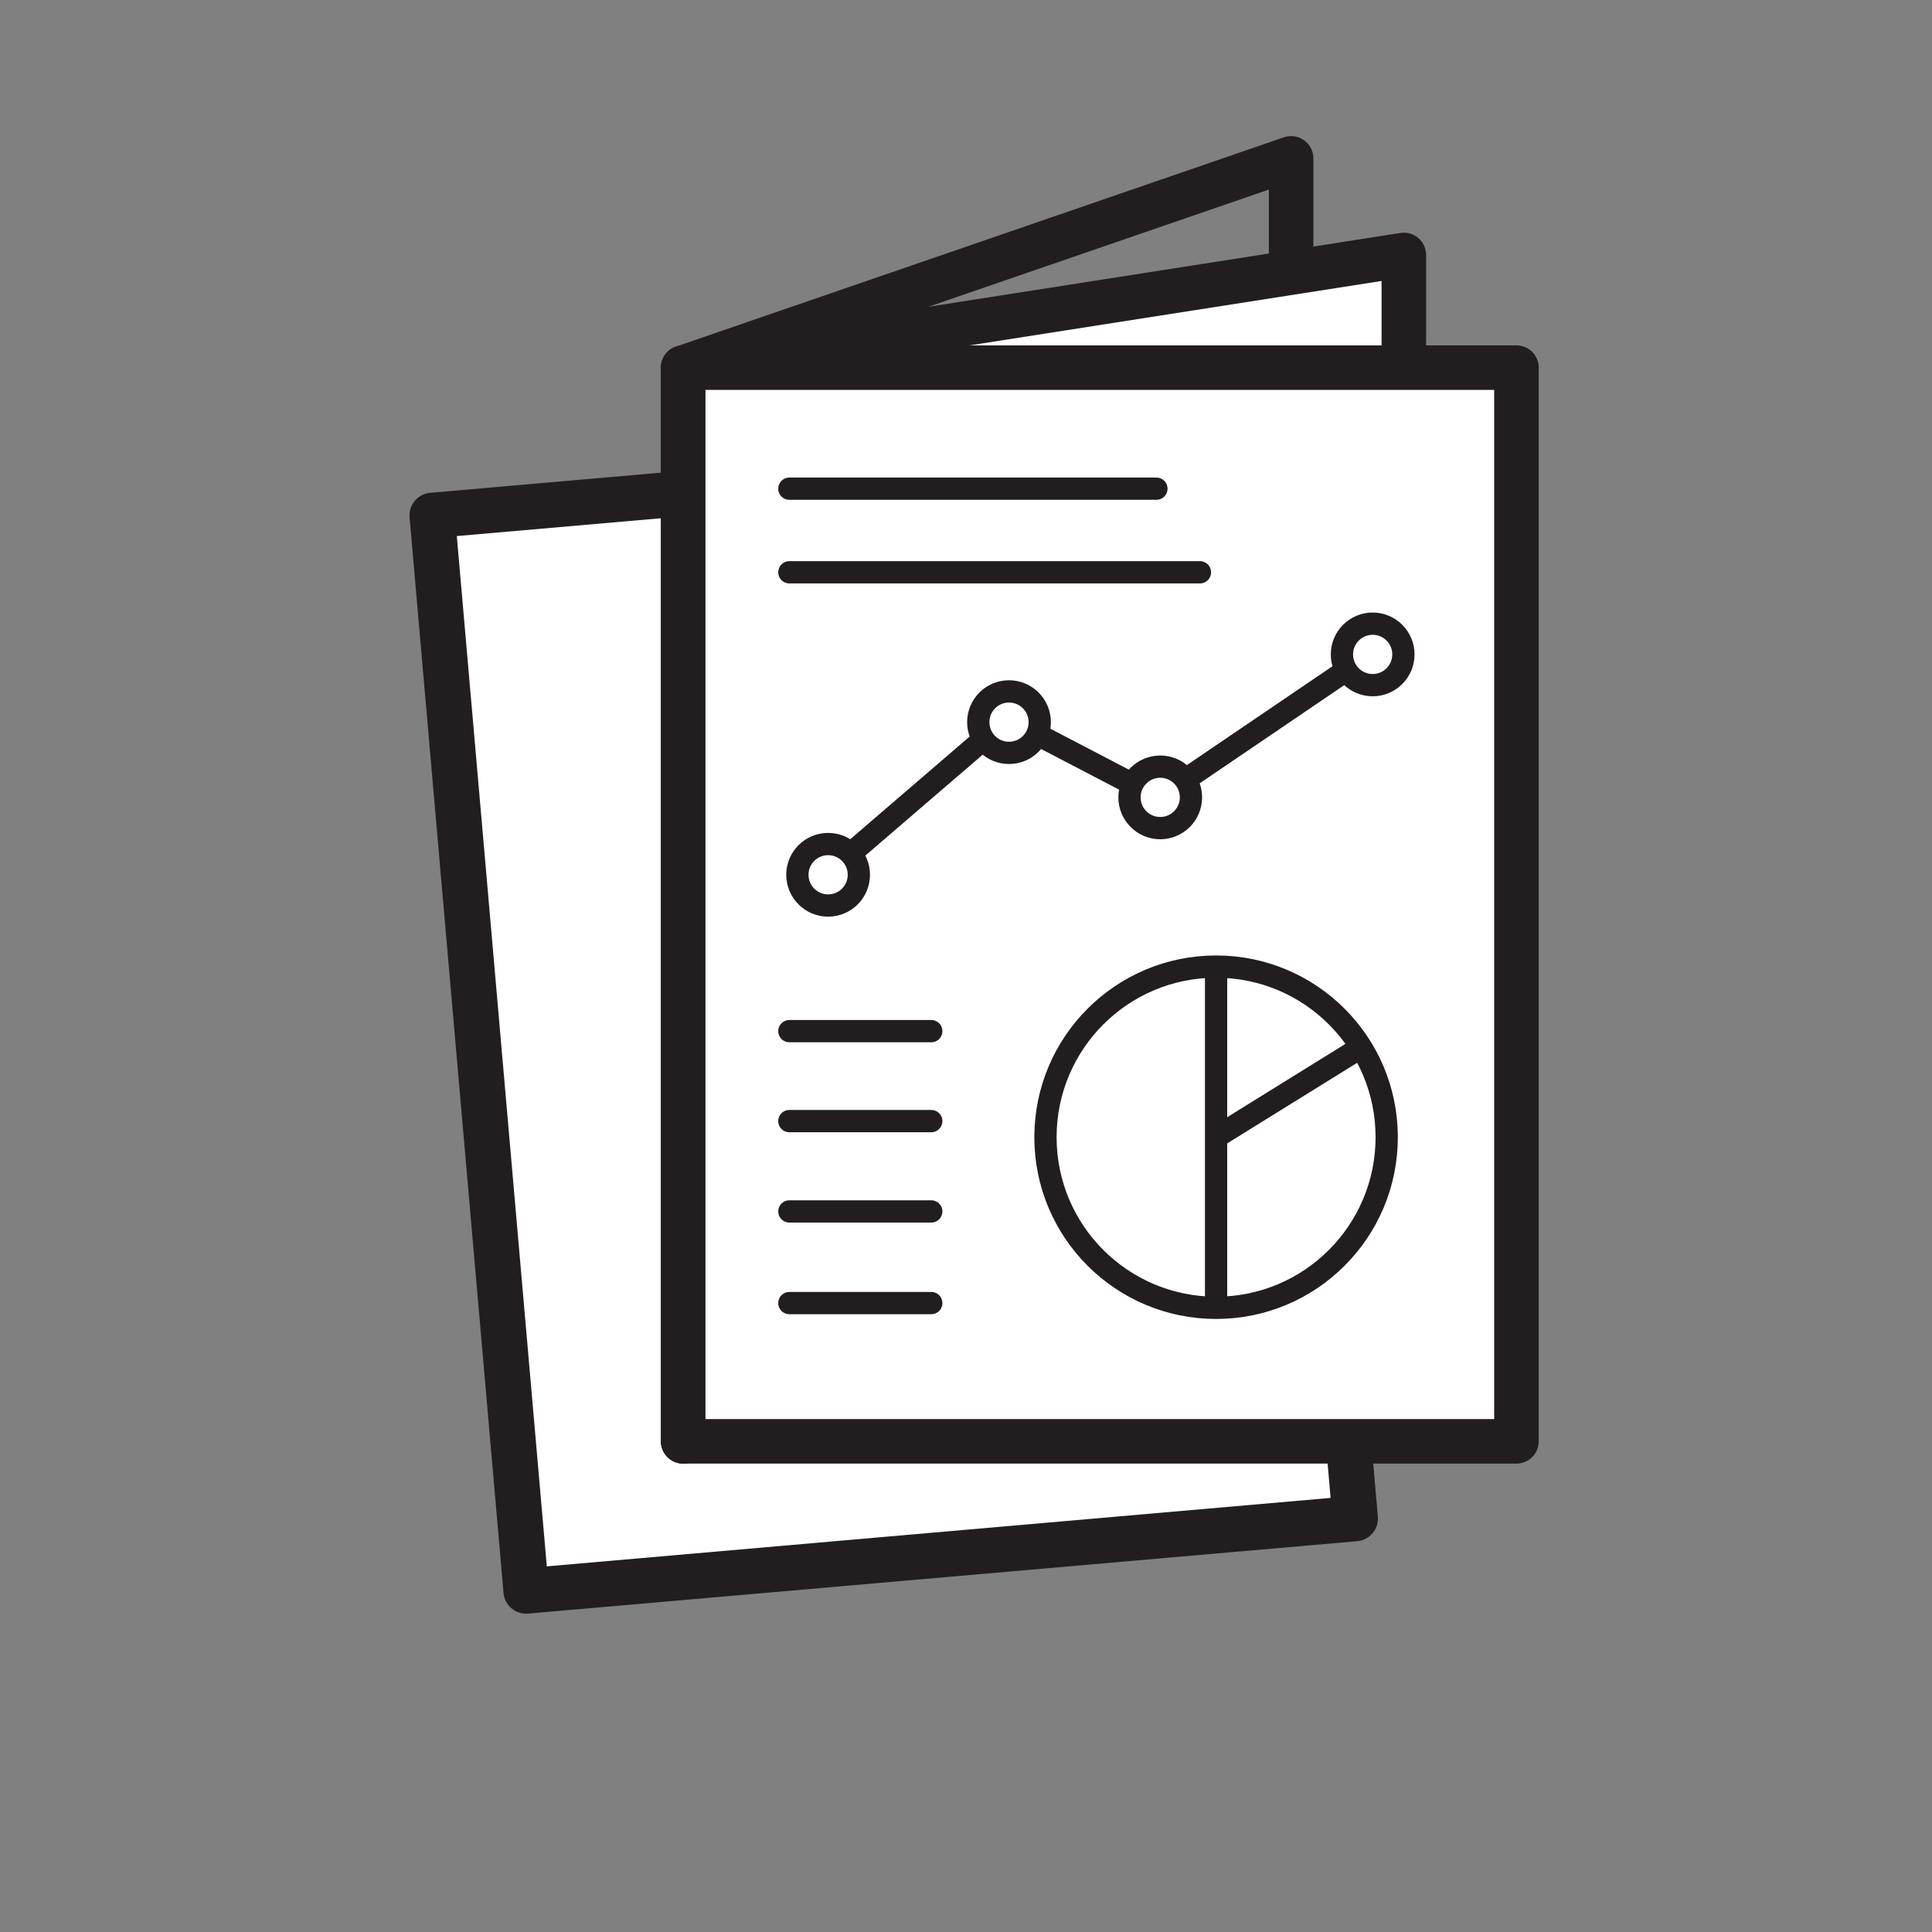 <?xml version="1.0" encoding="utf-8"?>
<!-- Generator: Adobe Illustrator 15.1.0, SVG Export Plug-In . SVG Version: 6.00 Build 0)  -->
<!DOCTYPE svg PUBLIC "-//W3C//DTD SVG 1.1//EN" "http://www.w3.org/Graphics/SVG/1.1/DTD/svg11.dtd">
<svg version="1.1" id="Ebene_1" xmlns="http://www.w3.org/2000/svg" xmlns:xlink="http://www.w3.org/1999/xlink" x="0px" y="0px"
	 width="85.04px" height="85.04px" viewBox="0 0 85.04 85.04" enable-background="new 0 0 85.04 85.04" xml:space="preserve">
<rect x="0" y="0" width="85.04" height="85.04" fill="#808080" stroke="none"/>
<g>
	<g>
		<g>
			<defs>
				<polygon id="SVGID_1_" points="5.968,25.013 62.575,13.039 71.863,65.688 15.46,73.245 				"/>
			</defs>
			<clipPath id="SVGID_2_">
				<use xlink:href="#SVGID_1_"  overflow="visible"/>
			</clipPath>
			
				<rect x="15.573" y="26.429" transform="matrix(-0.087 -0.996 0.996 -0.087 -1.809 87.839)" clip-path="url(#SVGID_2_)" fill="#FFFFFF" stroke="#221E1F" stroke-width="2" stroke-linecap="round" stroke-linejoin="round" width="47.532" height="36.639"/>
		</g>
	</g>
	<g>
		<g>
			<defs>
				<rect id="SVGID_3_" x="18.02" y="5.991" width="49.71" height="65.029"/>
			</defs>
			<clipPath id="SVGID_4_">
				<use xlink:href="#SVGID_3_"  overflow="visible"/>
			</clipPath>
			
				<polygon clip-path="url(#SVGID_4_)" fill="none" stroke="#221E1F" stroke-width="1.96" stroke-linecap="round" stroke-linejoin="round" points="
				30.073,16.182 30.073,63.442 56.831,54.231 56.831,6.971 			"/>
		</g>
	</g>
</g>
<polygon fill="#FFFFFF" points="30.073,16.182 30.073,63.442 61.792,57.774 61.792,11.222 "/>
<polygon fill="none" stroke="#221E1F" stroke-width="1.96" stroke-linecap="round" stroke-linejoin="round" points="30.073,16.182 
	30.073,63.442 61.792,57.774 61.792,11.222 "/>
<rect x="30.073" y="16.182" fill="#FFFFFF" width="36.676" height="47.26"/>
<g>
	<g>
		<g>
			<defs>
				<rect id="SVGID_5_" x="18.02" y="5.991" width="49.71" height="65.029"/>
			</defs>
			<clipPath id="SVGID_6_">
				<use xlink:href="#SVGID_5_"  overflow="visible"/>
			</clipPath>
			
				<rect x="30.073" y="16.182" clip-path="url(#SVGID_6_)" fill="none" stroke="#221E1F" stroke-width="1.96" stroke-linecap="round" stroke-linejoin="round" width="36.676" height="47.26"/>
		</g>
	</g>
</g>
<polyline fill="none" stroke="#221E1F" stroke-width="0.98" points="36.262,38.585 44.338,31.641 51,35.113 60.493,28.666 "/>
<g>
	<g>
		<g>
			<defs>
				<rect id="SVGID_7_" x="18.02" y="5.991" width="49.71" height="65.029"/>
			</defs>
			<clipPath id="SVGID_8_">
				<use xlink:href="#SVGID_7_"  overflow="visible"/>
			</clipPath>
			<path clip-path="url(#SVGID_8_)" fill="#FFFFFF" d="M36.451,39.858c0.747,0,1.352-0.605,1.352-1.352s-0.605-1.354-1.352-1.354
				c-0.747,0-1.352,0.606-1.352,1.354C35.099,39.252,35.704,39.858,36.451,39.858"/>
		</g>
	</g>
	<g>
		<g>
			<defs>
				<rect id="SVGID_9_" x="18.02" y="5.991" width="49.71" height="65.029"/>
			</defs>
			<clipPath id="SVGID_10_">
				<use xlink:href="#SVGID_9_"  overflow="visible"/>
			</clipPath>
			<circle clip-path="url(#SVGID_10_)" fill="none" stroke="#221E1F" stroke-width="0.98" cx="36.451" cy="38.505" r="1.353"/>
		</g>
	</g>
	<g>
		<g>
			<defs>
				<rect id="SVGID_11_" x="18.02" y="5.991" width="49.71" height="65.029"/>
			</defs>
			<clipPath id="SVGID_12_">
				<use xlink:href="#SVGID_11_"  overflow="visible"/>
			</clipPath>
			<path clip-path="url(#SVGID_12_)" fill="#FFFFFF" d="M44.413,33.138c0.748,0,1.354-0.605,1.354-1.353s-0.604-1.353-1.354-1.353
				c-0.748,0-1.352,0.605-1.352,1.353S43.667,33.138,44.413,33.138"/>
		</g>
	</g>
	<g>
		<g>
			<defs>
				<rect id="SVGID_13_" x="18.02" y="5.991" width="49.71" height="65.029"/>
			</defs>
			<clipPath id="SVGID_14_">
				<use xlink:href="#SVGID_13_"  overflow="visible"/>
			</clipPath>
			<circle clip-path="url(#SVGID_14_)" fill="none" stroke="#221E1F" stroke-width="0.98" cx="44.413" cy="31.786" r="1.353"/>
		</g>
	</g>
	<g>
		<g>
			<defs>
				<rect id="SVGID_15_" x="18.02" y="5.991" width="49.71" height="65.029"/>
			</defs>
			<clipPath id="SVGID_16_">
				<use xlink:href="#SVGID_15_"  overflow="visible"/>
			</clipPath>
			<path clip-path="url(#SVGID_16_)" fill="#FFFFFF" d="M51.069,36.451c0.746,0,1.352-0.604,1.352-1.352s-0.604-1.354-1.352-1.354
				s-1.354,0.606-1.354,1.354S50.321,36.451,51.069,36.451"/>
		</g>
	</g>
	<g>
		<g>
			<defs>
				<rect id="SVGID_17_" x="18.02" y="5.991" width="49.71" height="65.029"/>
			</defs>
			<clipPath id="SVGID_18_">
				<use xlink:href="#SVGID_17_"  overflow="visible"/>
			</clipPath>
			<circle clip-path="url(#SVGID_18_)" fill="none" stroke="#221E1F" stroke-width="0.98" cx="51.069" cy="35.098" r="1.353"/>
		</g>
	</g>
	<g>
		<g>
			<defs>
				<rect id="SVGID_19_" x="18.02" y="5.991" width="49.71" height="65.029"/>
			</defs>
			<clipPath id="SVGID_20_">
				<use xlink:href="#SVGID_19_"  overflow="visible"/>
			</clipPath>
			<path clip-path="url(#SVGID_20_)" fill="#FFFFFF" d="M60.42,30.158c0.746,0,1.353-0.604,1.353-1.352
				c0-0.747-0.604-1.353-1.353-1.353c-0.746,0-1.354,0.606-1.354,1.353C59.069,29.553,59.674,30.158,60.42,30.158"/>
		</g>
	</g>
	<g>
		<g>
			<defs>
				<rect id="SVGID_21_" x="18.02" y="5.991" width="49.71" height="65.029"/>
			</defs>
			<clipPath id="SVGID_22_">
				<use xlink:href="#SVGID_21_"  overflow="visible"/>
			</clipPath>
			<circle clip-path="url(#SVGID_22_)" fill="none" stroke="#221E1F" stroke-width="0.98" cx="60.42" cy="28.805" r="1.353"/>
		</g>
	</g>
</g>
<line fill="none" stroke="#221E1F" stroke-width="0.98" stroke-linecap="round" stroke-linejoin="round" x1="34.745" y1="21.51" x2="50.901" y2="21.51"/>
<line fill="none" stroke="#221E1F" stroke-width="0.98" stroke-linecap="round" stroke-linejoin="round" x1="34.745" y1="25.19" x2="52.817" y2="25.19"/>
<g>
	<g>
		<g>
			<defs>
				<rect id="SVGID_23_" x="18.02" y="5.991" width="49.71" height="65.029"/>
			</defs>
			<clipPath id="SVGID_24_">
				<use xlink:href="#SVGID_23_"  overflow="visible"/>
			</clipPath>
			<circle clip-path="url(#SVGID_24_)" fill="none" stroke="#221E1F" stroke-width="0.98" cx="53.528" cy="50.056" r="7.51"/>
		</g>
	</g>
</g>
<path fill="none" stroke="#221E1F" stroke-width="0.98" stroke-linecap="round" stroke-linejoin="round" d="M53.393,50.191"/>
<path fill="none" stroke="#221E1F" stroke-width="0.98" stroke-linecap="round" stroke-linejoin="round" d="M53.681,50.315"/>
<path fill="none" stroke="#221E1F" stroke-width="0.98" stroke-linecap="round" stroke-linejoin="round" d="M53.403,50.182"/>
<path fill="none" stroke="#221E1F" stroke-width="0.98" stroke-linecap="round" stroke-linejoin="round" d="M57.504,43.829"/>
<path fill="none" stroke="#221E1F" stroke-width="0.98" stroke-linecap="round" stroke-linejoin="round" d="M60.763,48.729"/>
<path fill="none" stroke="#221E1F" stroke-width="0.98" stroke-linecap="round" stroke-linejoin="round" d="M53.528,57.432"/>
<line fill="none" stroke="#221E1F" stroke-width="0.98" stroke-linecap="round" stroke-linejoin="round" x1="34.745" y1="45.387" x2="40.991" y2="45.387"/>
<line fill="none" stroke="#221E1F" stroke-width="0.98" stroke-linecap="round" stroke-linejoin="round" x1="34.745" y1="49.347" x2="40.991" y2="49.347"/>
<line fill="none" stroke="#221E1F" stroke-width="0.98" stroke-linecap="round" stroke-linejoin="round" x1="34.745" y1="53.323" x2="40.991" y2="53.323"/>
<line fill="none" stroke="#221E1F" stroke-width="0.98" stroke-linecap="round" stroke-linejoin="round" x1="34.745" y1="57.357" x2="40.991" y2="57.357"/>
<line fill="none" stroke="#221E1F" stroke-width="0.98" x1="53.528" y1="42.553" x2="53.528" y2="57.857"/>
<line fill="none" stroke="#221E1F" stroke-width="0.98" x1="53.528" y1="50.055" x2="59.913" y2="46.095"/>
</svg>
